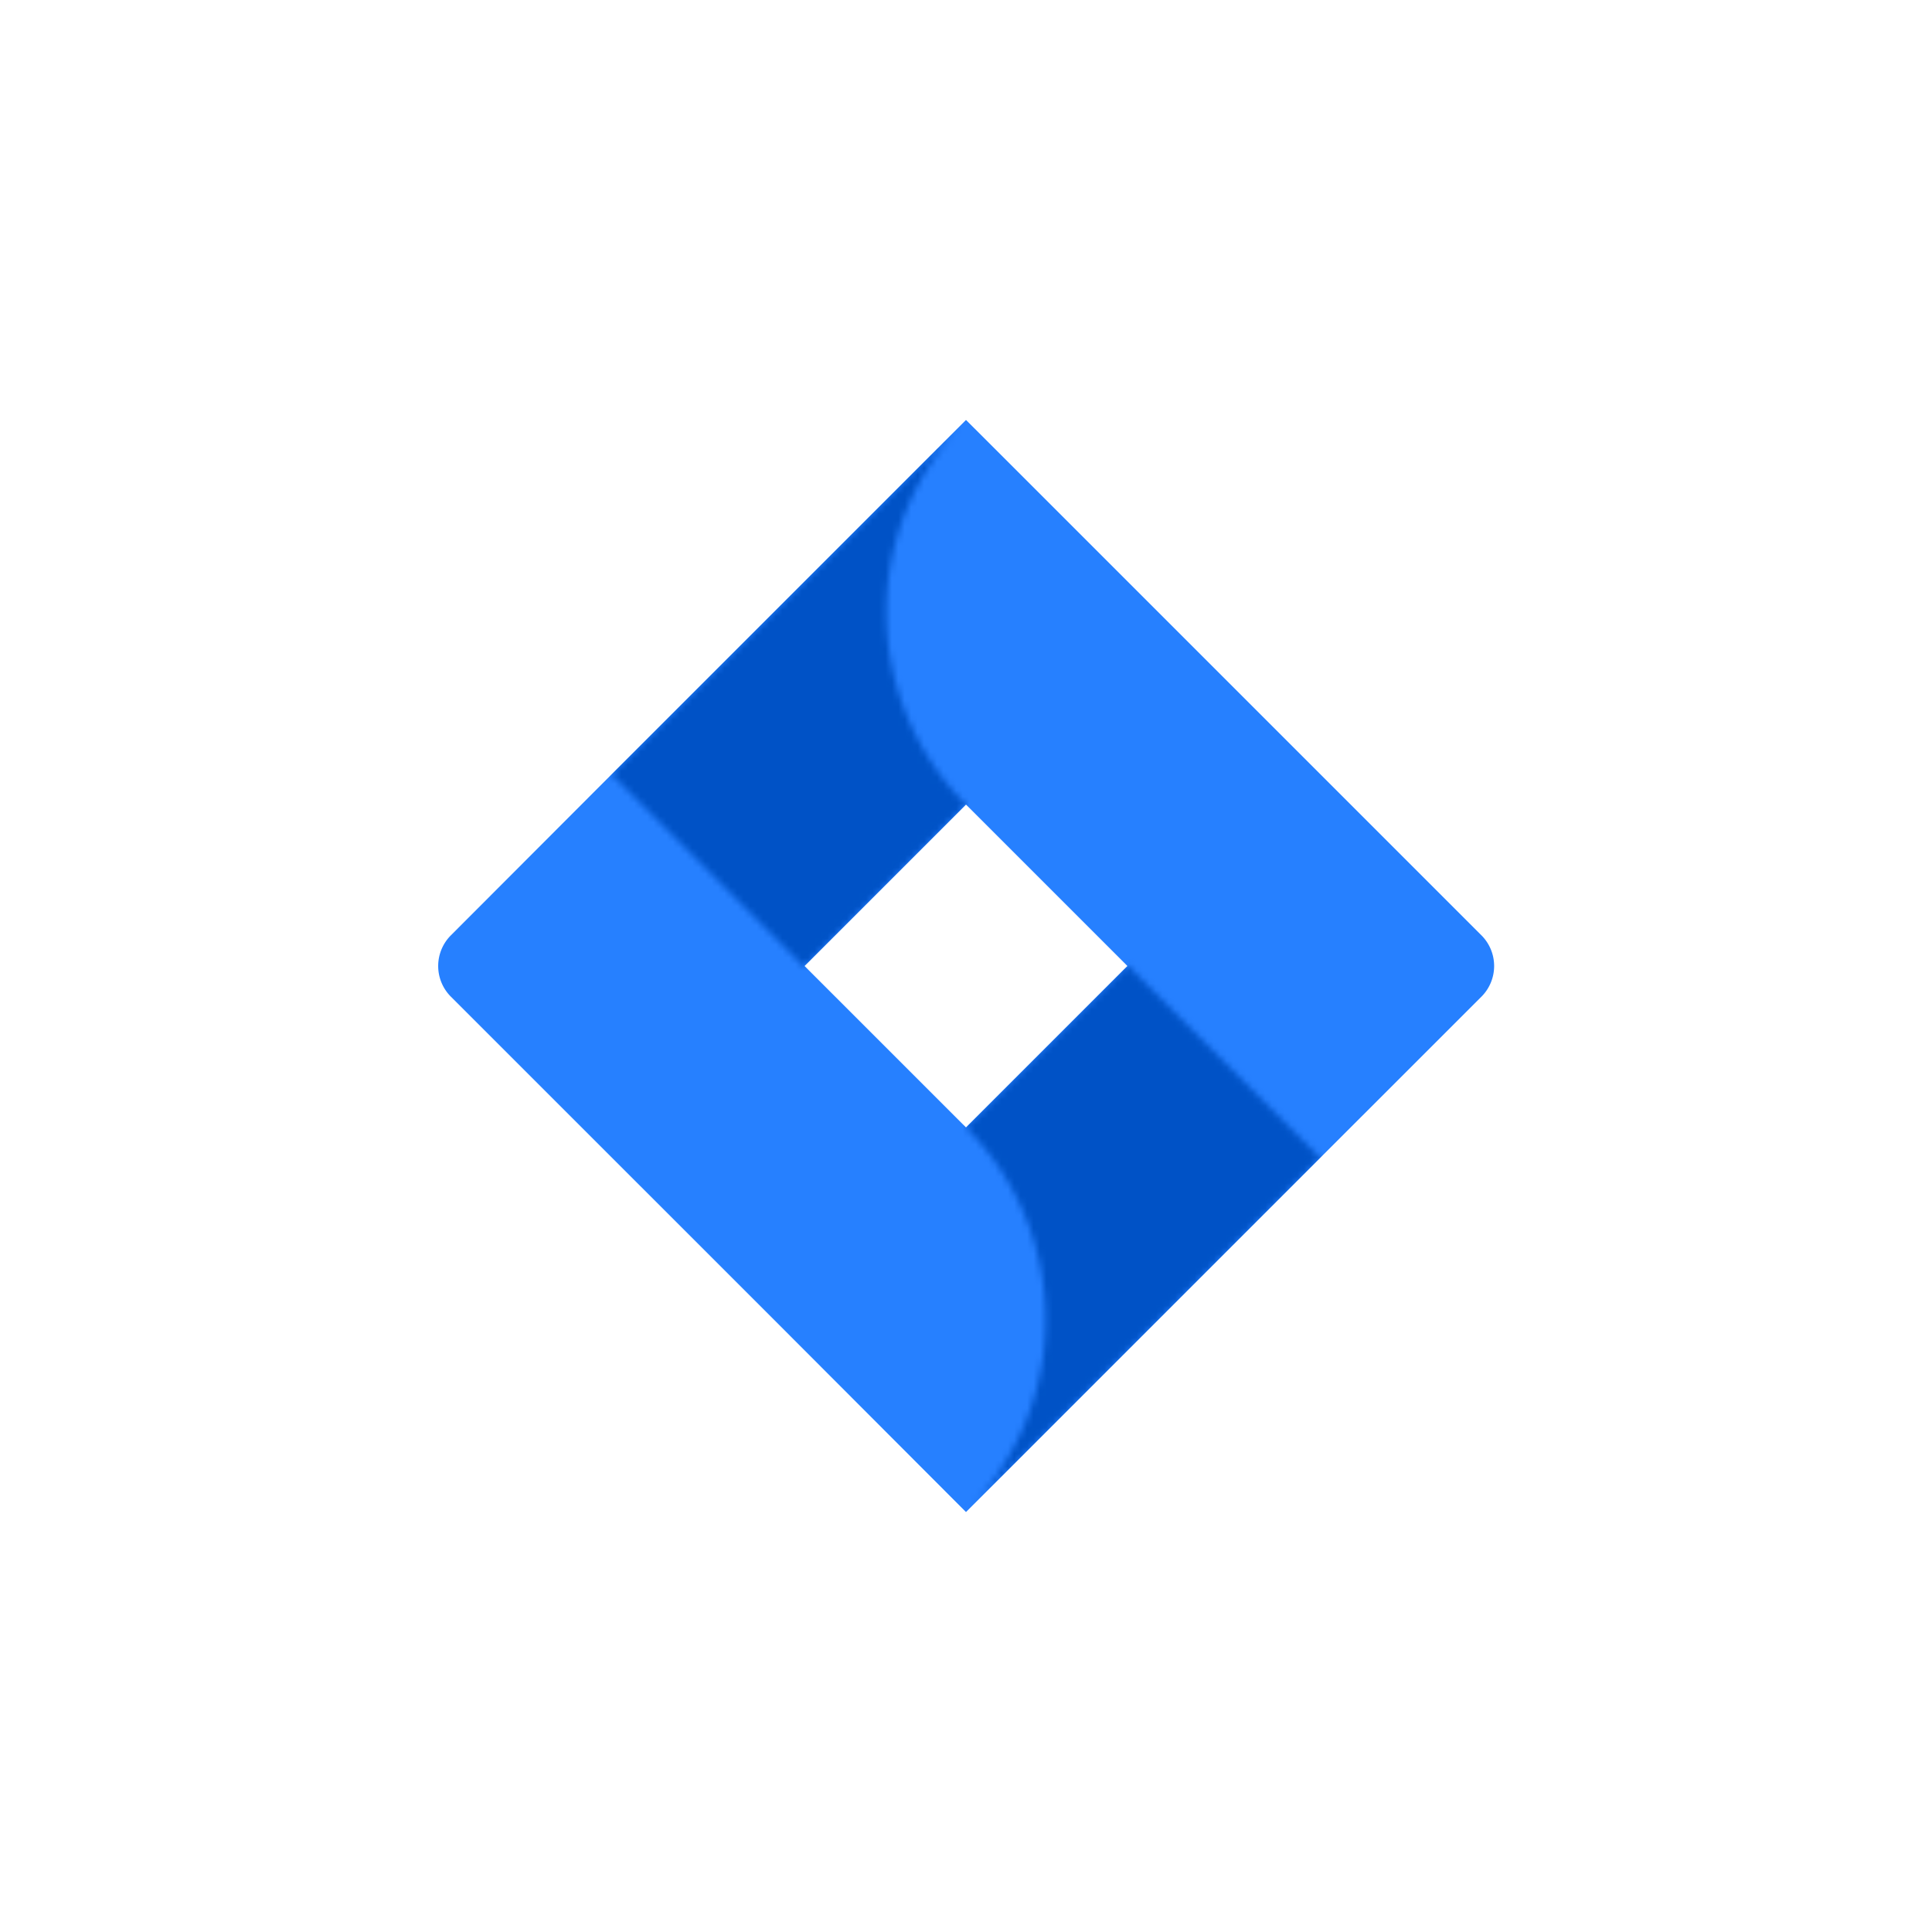 <svg id="e0a6935a-73fa-4594-9bc5-c1a6f2fb01c2" data-name="Logos" xmlns="http://www.w3.org/2000/svg" xmlns:xlink="http://www.w3.org/1999/xlink" viewBox="0 0 300 300"><defs><style>.e4b6c416-9e70-4583-b92c-ab4639cc2298{fill:url(#b75d8d32-6098-4354-bc06-96db60bccc9e);}.b35a9a60-969d-4d72-8ca8-156e607cfb04{fill:url(#a42c16c2-1ed4-48ad-8166-3c1084096a10);}.b7479540-7388-4777-af40-2b34a0ffc21d{fill:#2680ff;}.f63ea1fd-f167-4bf5-a938-a2bf5b58549d{mask:url(#a4d78ad9-f3c8-422f-b006-4c7d6bc82f06);}.bf7f6fc0-dfd0-4cde-9e35-4e7310cc6d47{fill:#0052c6;}</style><linearGradient id="b75d8d32-6098-4354-bc06-96db60bccc9e" x1="145.51" y1="-817.56" x2="110.5" y2="-852.57" gradientTransform="matrix(1, 0, 0, -1, 0, -718)" gradientUnits="userSpaceOnUse"><stop offset="0.18" stop-color="#fff"/><stop offset="1"/></linearGradient><linearGradient id="a42c16c2-1ed4-48ad-8166-3c1084096a10" x1="154.79" y1="-918.14" x2="189.73" y2="-883.2" xlink:href="#b75d8d32-6098-4354-bc06-96db60bccc9e"/><mask id="a4d78ad9-f3c8-422f-b006-4c7d6bc82f06" x="67.99" y="65.21" width="164.02" height="169.58" maskUnits="userSpaceOnUse"><path class="e4b6c416-9e70-4583-b92c-ab4639cc2298" d="M150,124.93a42.23,42.23,0,0,1-.18-59.52L95,120.25l29.86,29.86Z"/><path class="b35a9a60-969d-4d72-8ca8-156e607cfb04" d="M175.14,149.93,150,175.07a42.22,42.22,0,0,1,0,59.7l0,0h0l55-55Z"/></mask></defs><title>techservicelogo_</title><g id="b2a94106-1889-429a-ab5a-f24020b92924" data-name="Jira"><path id="b9cca031-c022-4128-a183-8b18d55cc5b5" data-name="colorgroup3" class="b7479540-7388-4777-af40-2b34a0ffc21d" d="M230.05,145.25l-73-73L150,65.21h0L95.07,120.14h0L70,145.25a6.74,6.74,0,0,0,0,9.5l50.19,50.18L150,234.79l54.93-54.93.85-.85,24.27-24.26A6.74,6.74,0,0,0,230.05,145.25ZM150,175.07,124.93,150,150,124.93,175.07,150Z"/><g class="f63ea1fd-f167-4bf5-a938-a2bf5b58549d"><path id="a5eee6a1-c534-42c4-9d9f-bc184180341f" data-name="colorgroup1" class="bf7f6fc0-dfd0-4cde-9e35-4e7310cc6d47" d="M230.05,145.25l-73-73L150,65.21h0L95.07,120.14h0L70,145.25a6.74,6.74,0,0,0,0,9.5l50.19,50.18L150,234.79l54.93-54.93.85-.85,24.27-24.26A6.74,6.74,0,0,0,230.05,145.25ZM150,175.07,124.93,150,150,124.93,175.07,150Z"/></g></g></svg>